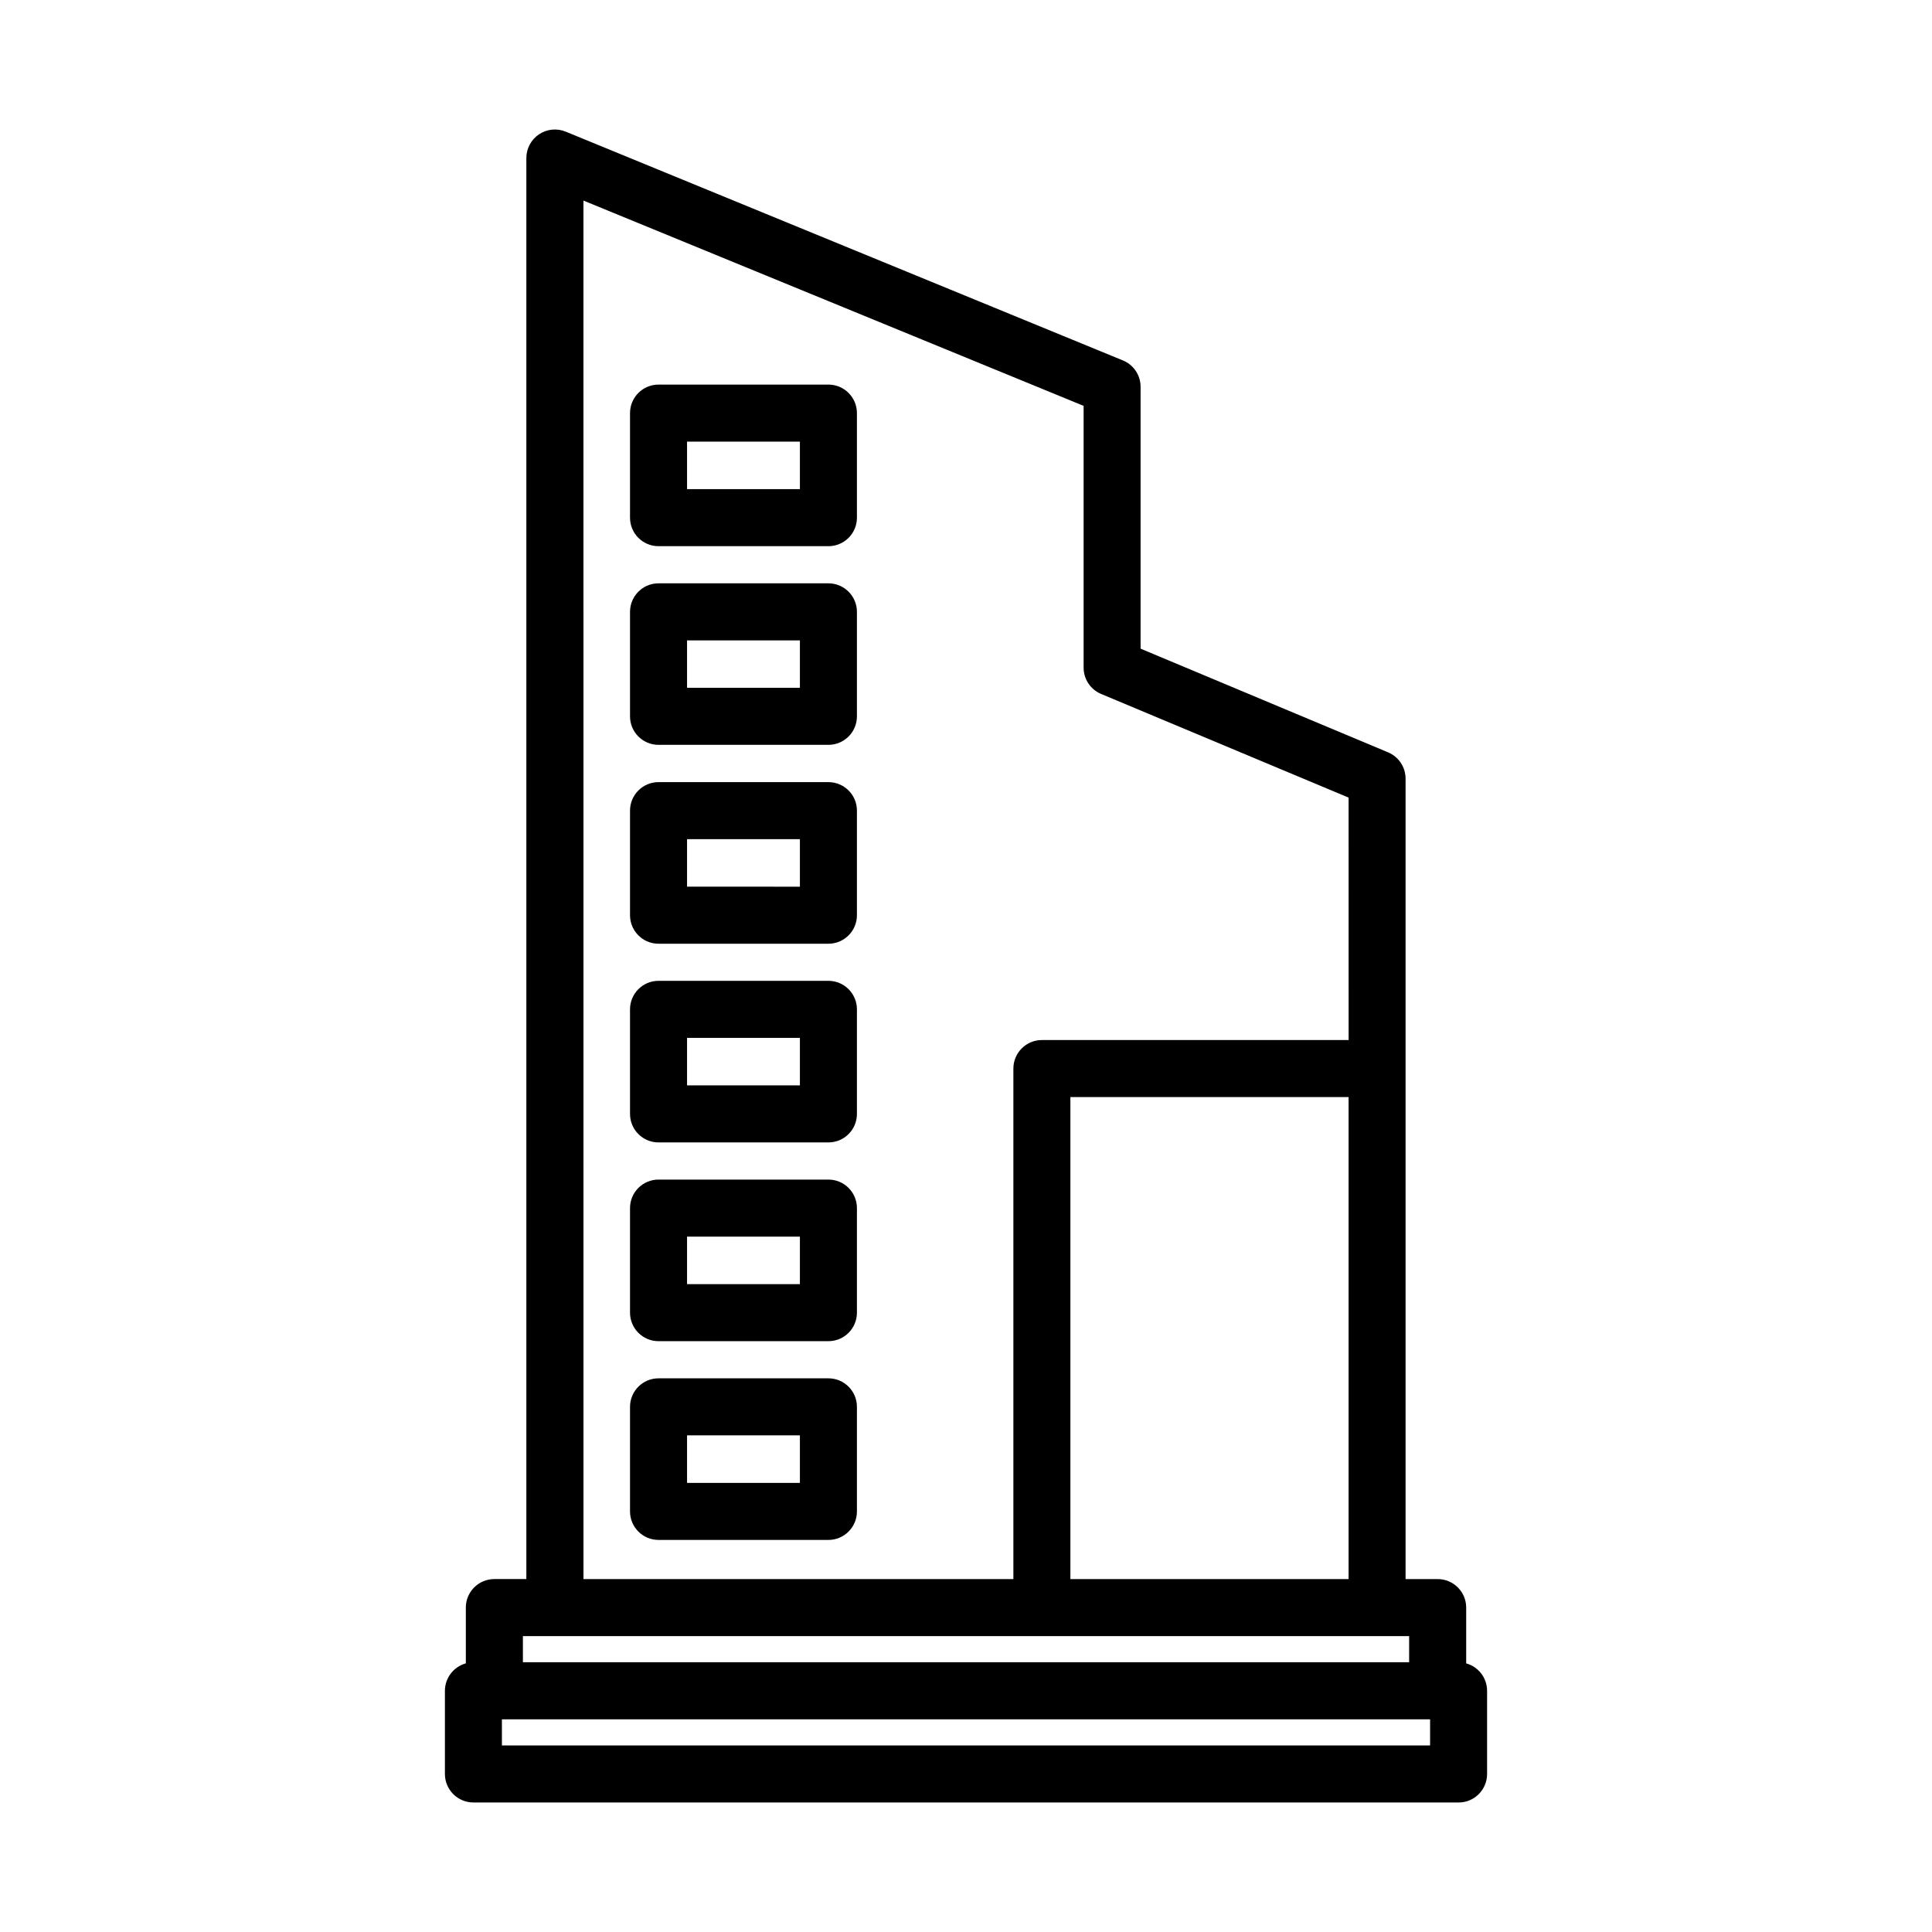 <?xml version="1.0" encoding="UTF-8"?>
<!-- Uploaded to: SVG Repo, www.svgrepo.com, Generator: SVG Repo Mixer Tools -->
<svg fill="#000000" width="800px" height="800px" version="1.1" viewBox="144 144 512 512" xmlns="http://www.w3.org/2000/svg">
 <g>
  <path d="m363.54 245.92h-45.023c-4.172 0-7.555 3.387-7.555 7.559v27.711c0 4.172 3.383 7.555 7.555 7.555h45.023c4.172 0 7.555-3.383 7.555-7.555v-27.711c0-4.172-3.383-7.559-7.555-7.559zm-7.559 27.711h-29.906v-12.594h29.906z"/>
  <path d="m363.54 298.59h-45.023c-4.172 0-7.555 3.387-7.555 7.559v27.684c0 4.176 3.383 7.559 7.555 7.559h45.023c4.172 0 7.555-3.383 7.555-7.559v-27.684c0-4.172-3.383-7.559-7.555-7.559zm-7.559 27.684-29.906 0.004v-12.57h29.906z"/>
  <path d="m363.54 351.27h-45.023c-4.172 0-7.555 3.383-7.555 7.555v27.711c0 4.176 3.383 7.559 7.555 7.559h45.023c4.172 0 7.555-3.383 7.555-7.559v-27.711c0-4.172-3.383-7.555-7.555-7.555zm-7.559 27.711-29.906-0.004v-12.594h29.906z"/>
  <path d="m363.54 403.93h-45.023c-4.172 0-7.555 3.383-7.555 7.559v27.711-0.004c0 4.176 3.383 7.559 7.555 7.559h45.023c4.172 0 7.555-3.383 7.555-7.559v-27.711 0.004c0-4.176-3.383-7.559-7.555-7.559zm-7.559 27.711h-29.906v-12.594h29.906z"/>
  <path d="m363.54 456.6h-45.023c-4.172 0-7.555 3.383-7.555 7.559v27.711-0.004c0 4.176 3.383 7.559 7.555 7.559h45.023c4.172 0 7.555-3.383 7.555-7.559v-27.711 0.004c0-4.176-3.383-7.559-7.555-7.559zm-7.559 27.711h-29.906v-12.594h29.906z"/>
  <path d="m363.54 509.27h-45.023c-4.172 0-7.555 3.383-7.555 7.559v27.711-0.004c0 4.176 3.383 7.559 7.555 7.559h45.023c4.172 0 7.555-3.383 7.555-7.559v-27.711 0.004c0-4.176-3.383-7.559-7.555-7.559zm-7.559 27.711h-29.906v-12.594h29.906z"/>
  <path d="m269.45 621.68h261.09c4.172 0 7.555-3.383 7.555-7.559v-22.047c-0.008-3.387-2.273-6.356-5.539-7.258v-14.789c0-4.172-3.387-7.555-7.559-7.555h-8.504v-212.11c0.004-3.059-1.832-5.82-4.656-6.992l-65.57-27.469v-69.398c0-3.066-1.855-5.828-4.691-6.988l-147.66-60.629c-2.332-0.957-4.984-0.688-7.078 0.715-2.09 1.406-3.348 3.758-3.348 6.277v376.59h-8.484c-4.172 0-7.555 3.383-7.555 7.555v14.789c-3.266 0.902-5.531 3.871-5.543 7.258v22.047c0 4.168 3.371 7.547 7.539 7.559zm253.54-15.113-245.98-0.004v-6.93h245.98zm-21.602-44.094h-73.723v-127.74h73.723zm-202.77-365.32 132.55 54.41v69.371c0 3.047 1.828 5.793 4.633 6.969l65.59 27.473 0.004 64.246h-81.281c-4.172 0-7.559 3.383-7.559 7.559v135.29h-113.93zm-16.043 380.43h234.86v6.934h-234.86z"/>
 </g>
</svg>